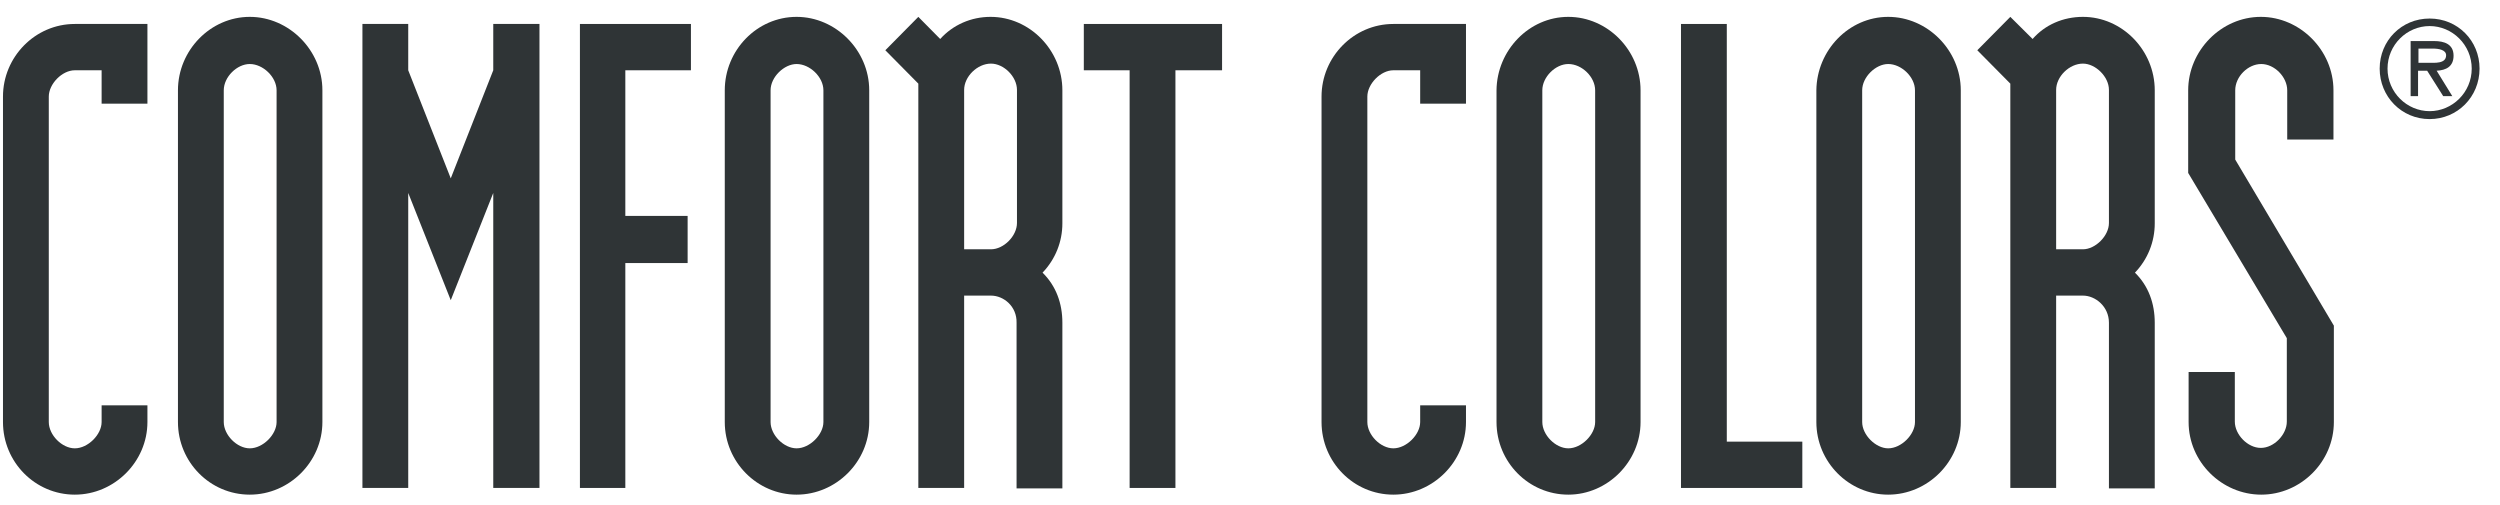 <?xml version="1.0" encoding="UTF-8"?>
<svg width="99px" height="20px" viewBox="0 0 99 20" version="1.1" xmlns="http://www.w3.org/2000/svg" xmlns:xlink="http://www.w3.org/1999/xlink">
    <title>comfort-colors-logo-vector</title>
    <g id="For-Dev" stroke="none" stroke-width="1" fill="none" fill-rule="evenodd">
        <g id="Brand-logos" transform="translate(-630, -63)" fill="#2F3436">
            <g id="comfort-colors-logo-vector" transform="translate(630.118, 63.668)">
                <path d="M3.906,3.437 L3.906,2.115 L2.844,2.115 C2.337,2.115 1.814,2.66 1.814,3.156 L1.814,16.045 C1.814,16.557 2.337,17.086 2.844,17.086 C3.367,17.086 3.906,16.54 3.906,16.045 L3.906,15.384 L5.72,15.384 L5.72,16.045 C5.72,17.614 4.413,18.92 2.844,18.92 C1.275,18.92 0,17.631 0,16.045 L0,3.156 C0,1.586 1.275,0.281 2.844,0.281 L5.72,0.281 L5.72,3.437 L3.906,3.437 L3.906,3.437 Z" id="Path" fill-rule="nonzero"></path>
                <path d="M9.773,0 C11.325,0 12.649,1.322 12.649,2.908 L12.649,16.045 C12.649,17.614 11.342,18.92 9.773,18.92 C8.204,18.92 6.929,17.631 6.929,16.045 L6.929,2.908 C6.929,1.322 8.22,0 9.773,0 M8.743,16.045 C8.743,16.557 9.266,17.086 9.773,17.086 C10.296,17.086 10.835,16.54 10.835,16.045 L10.835,2.908 C10.835,2.379 10.296,1.867 9.773,1.867 C9.266,1.867 8.743,2.379 8.743,2.908 L8.743,16.045 Z" id="Shape" fill-rule="nonzero"></path>
                <polygon id="Path" fill-rule="nonzero" points="16.048 2.115 17.732 6.395 19.415 2.115 19.415 0.281 21.245 0.281 21.245 18.655 19.415 18.655 19.415 6.973 17.732 11.22 16.048 6.973 16.048 18.655 14.234 18.655 14.234 0.281 16.048 0.281"></polygon>
                <polygon id="Path" fill-rule="nonzero" points="24.645 7.882 27.112 7.882 27.112 9.749 24.645 9.749 24.645 18.655 22.847 18.655 22.847 0.281 27.243 0.281 27.243 2.115 24.645 2.115"></polygon>
                <path d="M31.427,0 C32.979,0 34.303,1.322 34.303,2.908 L34.303,16.045 C34.303,17.614 32.996,18.92 31.427,18.92 C29.874,18.92 28.583,17.631 28.583,16.045 L28.583,2.908 C28.583,1.322 29.858,0 31.427,0 M30.397,16.045 C30.397,16.557 30.92,17.086 31.427,17.086 C31.95,17.086 32.489,16.54 32.489,16.045 L32.489,2.908 C32.489,2.379 31.95,1.867 31.427,1.867 C30.937,1.867 30.397,2.379 30.397,2.908 L30.397,16.045 Z" id="Shape" fill-rule="nonzero"></path>
                <path d="M39.124,11.038 L38.062,11.038 L38.062,18.655 L36.248,18.655 L36.248,2.644 L34.941,1.322 L36.248,0 L37.114,0.876 C37.621,0.314 38.34,0 39.108,0 C40.66,0 41.952,1.322 41.952,2.908 L41.952,8.179 C41.952,8.906 41.674,9.6 41.167,10.129 C41.706,10.658 41.952,11.352 41.952,12.112 L41.952,18.672 L40.138,18.672 L40.138,12.112 C40.154,11.468 39.631,11.038 39.124,11.038 M38.062,9.204 L39.124,9.204 C39.631,9.204 40.154,8.675 40.154,8.163 L40.154,2.892 C40.154,2.363 39.631,1.851 39.124,1.851 C38.585,1.851 38.062,2.363 38.062,2.892 L38.062,9.204 L38.062,9.204 Z" id="Shape" fill-rule="nonzero"></path>
                <polygon id="Path" fill-rule="nonzero" points="46.429 2.115 46.429 18.655 44.615 18.655 44.615 2.115 42.801 2.115 42.801 0.281 48.276 0.281 48.276 2.115"></polygon>
                <path d="M56.121,3.437 L56.121,2.115 L55.058,2.115 C54.552,2.115 54.029,2.66 54.029,3.156 L54.029,16.045 C54.029,16.557 54.552,17.086 55.058,17.086 C55.581,17.086 56.121,16.54 56.121,16.045 L56.121,15.384 L57.935,15.384 L57.935,16.045 C57.935,17.614 56.627,18.92 55.058,18.92 C53.489,18.92 52.215,17.631 52.215,16.045 L52.215,3.156 C52.215,1.586 53.489,0.281 55.058,0.281 L57.935,0.281 L57.935,3.437 L56.121,3.437 L56.121,3.437 Z" id="Path" fill-rule="nonzero"></path>
                <path d="M61.988,0 C63.54,0 64.848,1.322 64.848,2.908 L64.848,16.045 C64.848,17.614 63.54,18.92 61.988,18.92 C60.419,18.92 59.144,17.631 59.144,16.045 L59.144,2.908 C59.16,1.322 60.435,0 61.988,0 M60.958,16.045 C60.958,16.557 61.481,17.086 61.988,17.086 C62.511,17.086 63.05,16.54 63.05,16.045 L63.05,2.908 C63.05,2.379 62.527,1.867 61.988,1.867 C61.481,1.867 60.958,2.379 60.958,2.908 L60.958,16.045 Z" id="Shape" fill-rule="nonzero"></path>
                <polygon id="Path" fill-rule="nonzero" points="68.263 0.281 68.263 16.821 71.254 16.821 71.254 18.655 66.449 18.655 66.449 0.281"></polygon>
                <path d="M74.653,0 C76.206,0 77.529,1.322 77.529,2.908 L77.529,16.045 C77.529,17.614 76.222,18.92 74.653,18.92 C73.101,18.92 71.81,17.631 71.81,16.045 L71.81,2.908 C71.826,1.322 73.101,0 74.653,0 M73.624,16.045 C73.624,16.557 74.163,17.086 74.653,17.086 C75.176,17.086 75.715,16.54 75.715,16.045 L75.715,2.908 C75.715,2.379 75.176,1.867 74.653,1.867 C74.163,1.867 73.624,2.379 73.624,2.908 L73.624,16.045 Z" id="Shape" fill-rule="nonzero"></path>
                <path d="M82.367,11.038 L81.305,11.038 L81.305,18.655 L79.491,18.655 L79.491,2.644 L78.183,1.322 L79.491,0 L80.373,0.876 C80.863,0.314 81.582,0 82.367,0 C83.919,0 85.21,1.322 85.21,2.908 L85.21,8.179 C85.21,8.906 84.933,9.6 84.426,10.129 C84.965,10.658 85.21,11.352 85.21,12.112 L85.21,18.672 L83.396,18.672 L83.396,12.112 C83.396,11.468 82.857,11.038 82.367,11.038 M81.305,9.204 L82.367,9.204 C82.857,9.204 83.396,8.675 83.396,8.163 L83.396,2.892 C83.396,2.363 82.857,1.851 82.367,1.851 C81.828,1.851 81.305,2.363 81.305,2.892 L81.305,9.204 Z" id="Shape" fill-rule="nonzero"></path>
                <path d="M88.381,14.045 L88.381,16.028 C88.381,16.54 88.888,17.069 89.411,17.069 C89.934,17.069 90.44,16.54 90.44,16.028 L90.44,12.723 L86.534,6.18 L86.534,2.908 C86.534,1.338 87.842,0 89.411,0 C90.963,0 92.287,1.322 92.287,2.908 L92.287,4.858 L90.456,4.858 L90.456,2.908 C90.456,2.379 89.95,1.867 89.427,1.867 C88.904,1.867 88.397,2.363 88.397,2.908 L88.397,5.651 L92.303,12.228 L92.303,16.045 C92.303,17.614 90.996,18.92 89.427,18.92 C87.874,18.92 86.551,17.631 86.551,16.045 L86.551,14.062 L88.381,14.062 L88.381,14.045 Z" id="Path" fill-rule="nonzero"></path>
                <path d="M95.653,1.818 L95.653,1.256 L96.225,1.256 C96.454,1.256 96.748,1.305 96.748,1.52 C96.748,1.867 96.291,1.818 96.013,1.818 L95.653,1.818 L95.653,1.818 Z M96.373,2.132 C96.748,2.115 97.043,1.966 97.043,1.537 C97.043,1.074 96.667,0.958 96.274,0.958 L95.343,0.958 L95.343,3.14 L95.637,3.14 L95.637,2.132 L95.997,2.132 L96.634,3.14 L96.994,3.14 L96.373,2.132 Z M96.095,3.734 C95.196,3.734 94.428,2.991 94.428,2.049 C94.428,1.107 95.196,0.364 96.095,0.364 C96.994,0.364 97.762,1.107 97.762,2.049 C97.762,2.991 96.994,3.734 96.095,3.734 M96.095,4.048 C97.19,4.048 98.072,3.173 98.072,2.049 C98.072,0.942 97.206,0.066 96.095,0.066 C94.983,0.066 94.117,0.942 94.117,2.049 C94.117,3.156 94.983,4.048 96.095,4.048" id="Shape"></path>
            </g>
        </g>
    </g>
</svg>